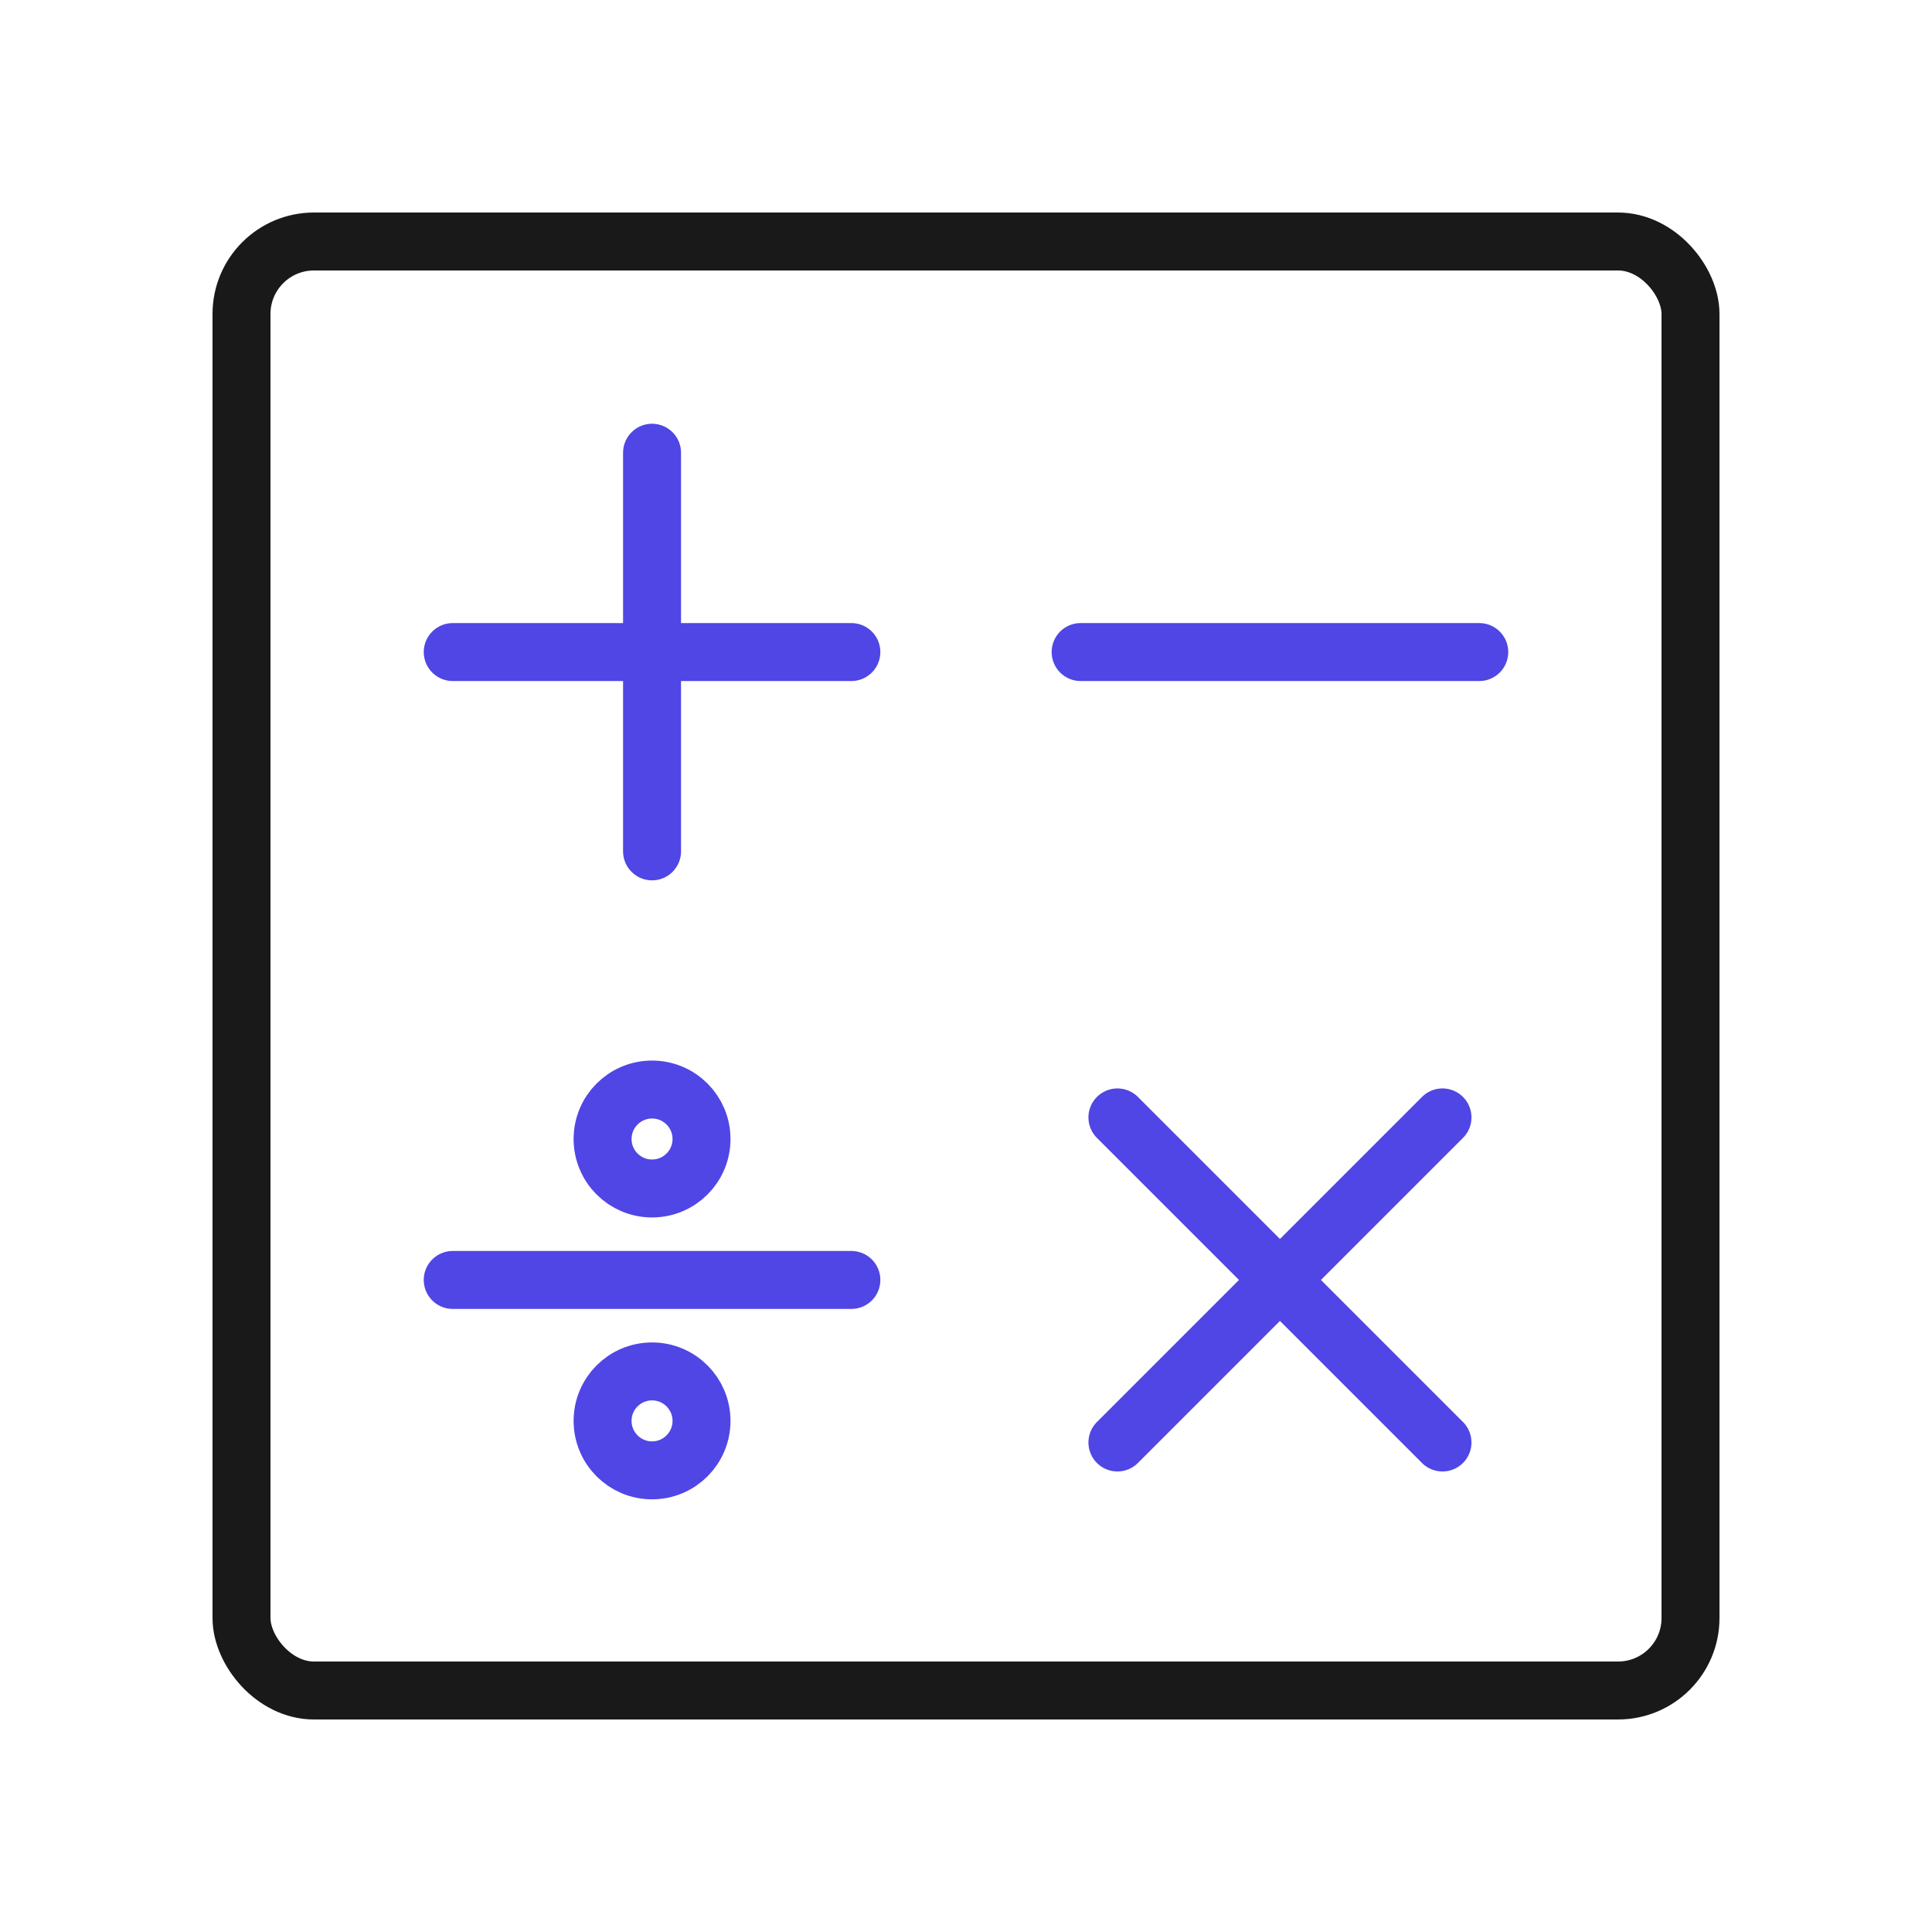 <?xml version="1.0" encoding="UTF-8"?>
<svg xmlns="http://www.w3.org/2000/svg" viewBox="0 0 400 400">
  <g id="square">
    <rect x="50" y="50" width="300" height="300" rx="15" ry="15" fill="none" stroke="#191919" stroke-linecap="round" stroke-linejoin="round" stroke-width="12"/>
  </g>
  <g id="plus">
    <g>
      <line x1="135" y1="93.733" x2="135" y2="176.267" fill="none" stroke="#4f46e5" stroke-linecap="round" stroke-linejoin="round" stroke-width="12"/>
      <line x1="176.267" y1="135" x2="93.733" y2="135" fill="none" stroke="#4f46e5" stroke-linecap="round" stroke-linejoin="round" stroke-width="12"/>
    </g>
  </g>
  <g id="multiply">
    <g>
      <line x1="298.652" y1="231.348" x2="231.348" y2="298.652" fill="none" stroke="#4f46e5" stroke-linecap="round" stroke-linejoin="round" stroke-width="12"/>
      <line x1="298.652" y1="298.652" x2="231.348" y2="231.348" fill="none" stroke="#4f46e5" stroke-linecap="round" stroke-linejoin="round" stroke-width="12"/>
    </g>
  </g>
  <g id="minus">
    <line x1="306.267" y1="135" x2="223.733" y2="135" fill="none" stroke="#4f46e5" stroke-linecap="round" stroke-linejoin="round" stroke-width="12"/>
  </g>
  <g id="divide">
    <g>
      <line x1="176.267" y1="265" x2="93.733" y2="265" fill="none" stroke="#4f46e5" stroke-linecap="round" stroke-linejoin="round" stroke-width="12"/>
      <circle cx="135" cy="235.82" r="10.242" fill="none" stroke="#4f46e5" stroke-linecap="round" stroke-linejoin="round" stroke-width="12"/>
      <circle cx="135" cy="294.18" r="10.242" fill="none" stroke="#4f46e5" stroke-linecap="round" stroke-linejoin="round" stroke-width="12"/>
    </g>
  </g>
</svg>